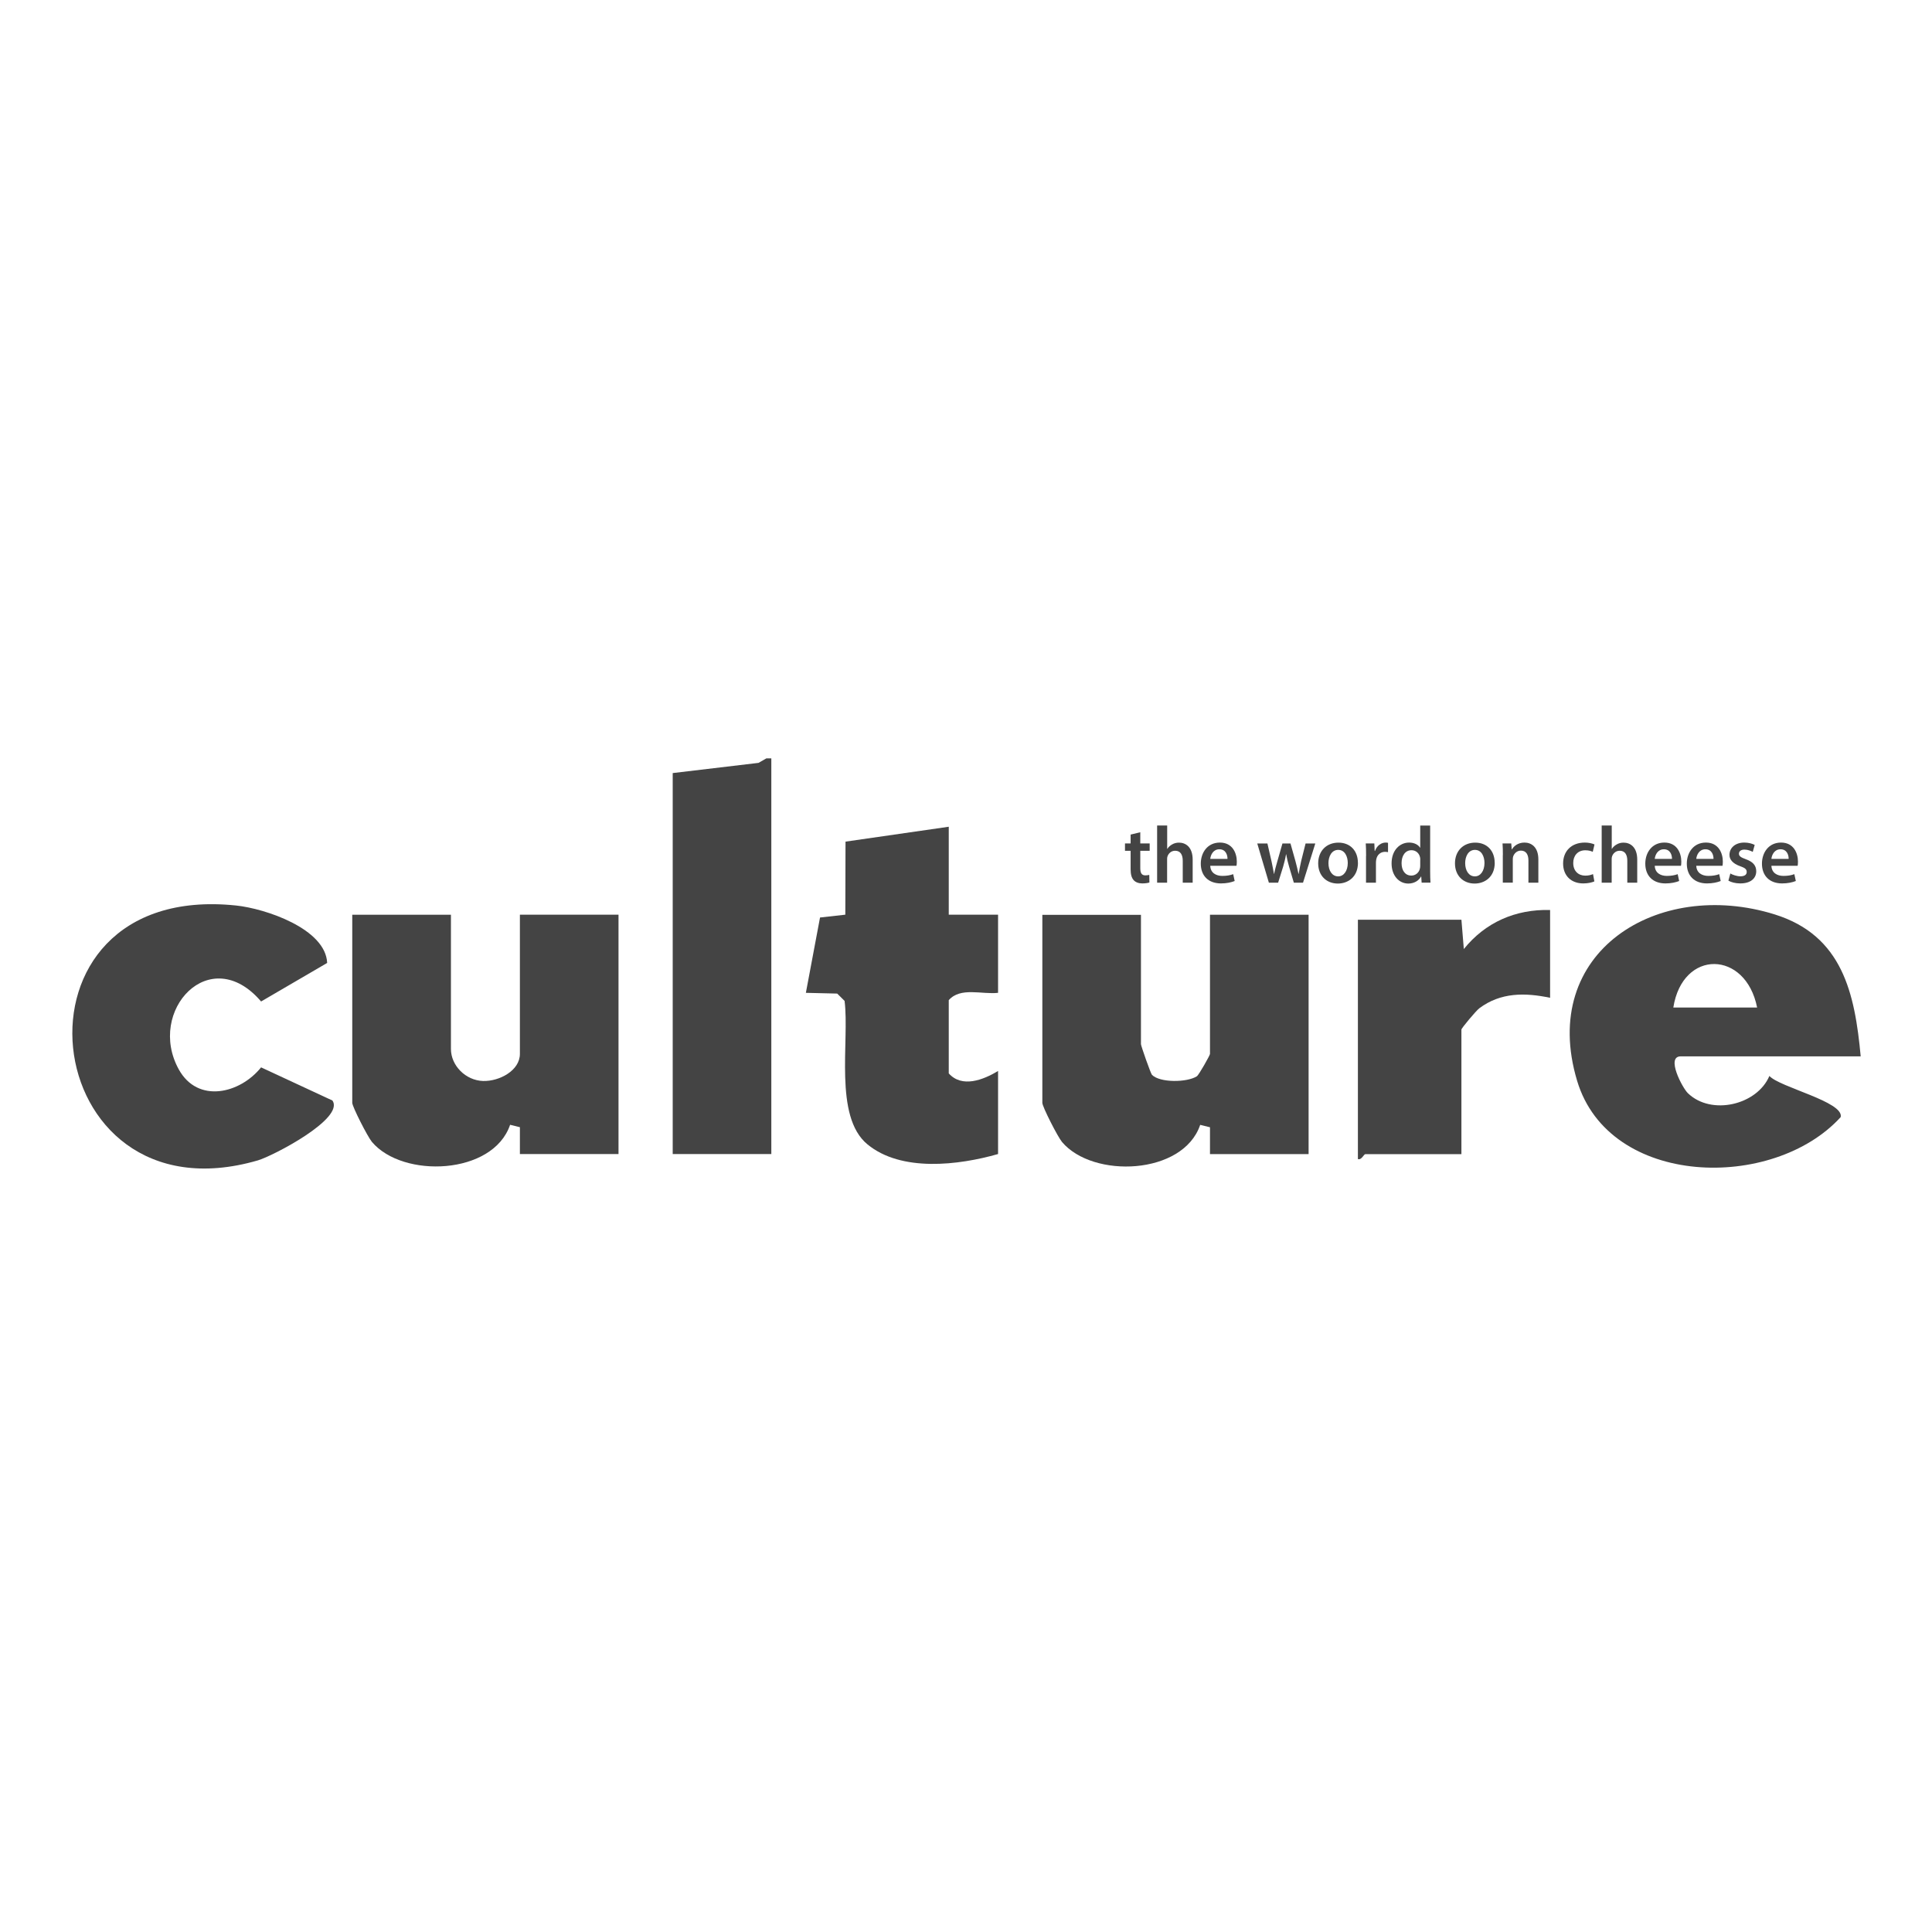 <svg viewBox="0 0 288 288" xmlns="http://www.w3.org/2000/svg" id="Layer_1"><defs><style>.cls-1{fill:#444;}</style></defs><polygon points="114.98 113.05 114.98 172.03 100.28 172.03 100.28 115.24 113.07 113.72 114.24 113.05 114.98 113.05" class="cls-1"></polygon><path d="M170.08,136.35v19.3c0,.24,1.45,4.38,1.64,4.57,1.17,1.21,5.25,1.15,6.69.22.31-.2,1.96-3.14,1.96-3.33v-20.75h14.7v35.68h-14.7v-4s-1.46-.36-1.46-.36c-2.54,7.5-15.99,8.03-20.6,2.55-.63-.75-2.93-5.25-2.93-5.83v-28.03h14.7Z" class="cls-1"></path><path d="M67.22,136.35v20.02c0,2.45,2.17,4.69,4.79,4.77,2.43.07,5.49-1.55,5.49-4.04v-20.75h14.7v35.68h-14.7v-4s-1.46-.36-1.46-.36c-2.54,7.5-15.99,8.03-20.6,2.55-.63-.75-2.93-5.25-2.93-5.83v-28.03h14.7Z" class="cls-1"></path><path d="M277.36,157.47h-26.82c-2.24,0,.25,4.7,1.07,5.49,3.49,3.38,10.32,1.76,12.15-2.57,1.5,1.68,11.14,3.85,10.63,6.13-10.08,11.07-34.51,10.52-39.29-5.4-5.77-19.21,12.01-30.25,29.45-24.81,10.12,3.16,11.95,11.78,12.82,21.16ZM261.93,150.19c-1.69-8.54-11.11-8.75-12.49,0h12.49Z" class="cls-1"></path><path d="M141.43,136.35h7.35v11.65c-2.42.27-5.6-.9-7.35,1.09v10.92c1.97,2.2,5.13.98,7.35-.36v12.38c-5.88,1.68-14.43,2.72-19.48-1.45s-2.64-15.39-3.4-21.38l-1.1-1.09-4.67-.11,2.11-11.23,3.77-.42.03-10.89,15.39-2.22v13.11Z" class="cls-1"></path><path d="M48.76,143.55l-9.84,5.74c-7.61-8.92-17.11,1.4-12.26,10.14,2.83,5.1,9.1,3.61,12.26-.32l10.63,4.94c1.88,2.68-8.86,8.27-11.12,8.93-33.24,9.66-39.1-41.72-3.26-38,4.43.46,13.37,3.48,13.6,8.56Z" class="cls-1"></path><path d="M231.07,135.63v13.11c-3.71-.78-7.36-.83-10.55,1.56-.49.37-2.67,2.97-2.67,3.18v18.57h-14.33c-.22,0-.56.92-1.1.73v-35.68h15.43l.36,4.37c3.21-3.98,7.69-5.95,12.86-5.82Z" class="cls-1"></path><path d="M169.98,124.06v1.67h1.4v1.1h-1.4v2.58c0,.71.19,1.08.76,1.08.25,0,.44-.04.58-.07l.02,1.13c-.22.08-.6.14-1.07.14-.54,0-1-.18-1.27-.48-.31-.34-.46-.86-.46-1.63v-2.75h-.84v-1.1h.84v-1.32l1.44-.35Z" class="cls-1"></path><path d="M172.5,123.06h1.49v3.48h.02c.18-.28.42-.5.73-.67.29-.17.64-.26,1.01-.26,1,0,2.04.66,2.04,2.53v3.44h-1.48v-3.27c0-.85-.31-1.49-1.13-1.49-.58,0-.98.38-1.14.83-.05.12-.06.28-.06.44v3.49h-1.49v-8.52Z" class="cls-1"></path><path d="M180.41,129.06c.04,1.06.86,1.51,1.8,1.51.68,0,1.18-.1,1.62-.26l.22,1.02c-.5.2-1.2.36-2.04.36-1.9,0-3.01-1.16-3.01-2.95,0-1.62.98-3.14,2.85-3.14s2.52,1.56,2.52,2.84c0,.28-.02.49-.05.62h-3.91ZM182.98,128.03c.01-.54-.23-1.43-1.21-1.43-.91,0-1.3.83-1.36,1.43h2.57Z" class="cls-1"></path><path d="M188.93,125.73l.61,2.65c.13.62.26,1.26.37,1.9h.02c.12-.64.31-1.28.48-1.88l.76-2.66h1.2l.73,2.59c.18.68.34,1.32.47,1.95h.02c.1-.64.23-1.27.38-1.95l.65-2.59h1.45l-1.83,5.84h-1.37l-.7-2.37c-.18-.61-.31-1.16-.44-1.87h-.02c-.12.72-.28,1.3-.44,1.87l-.74,2.37h-1.38l-1.73-5.84h1.51Z" class="cls-1"></path><path d="M202.43,128.6c0,2.15-1.51,3.11-3,3.11-1.66,0-2.93-1.14-2.93-3.01s1.26-3.09,3.02-3.09,2.9,1.22,2.9,3ZM198.03,128.66c0,1.13.55,1.98,1.45,1.98.84,0,1.43-.83,1.43-2,0-.91-.41-1.95-1.42-1.95s-1.46,1.01-1.46,1.98Z" class="cls-1"></path><path d="M203.64,127.61c0-.79-.01-1.35-.05-1.88h1.28l.05,1.12h.05c.29-.83.97-1.25,1.59-1.25.14,0,.23.01.35.04v1.39c-.12-.02-.25-.05-.43-.05-.71,0-1.19.46-1.32,1.12-.02.13-.05.29-.05.46v3.02h-1.48v-3.96Z" class="cls-1"></path><path d="M213.19,123.06v6.87c0,.6.02,1.25.05,1.64h-1.32l-.06-.92h-.02c-.35.65-1.06,1.06-1.91,1.06-1.39,0-2.49-1.19-2.49-2.99-.01-1.96,1.21-3.12,2.61-3.12.8,0,1.38.34,1.64.77h.02v-3.31h1.48ZM211.72,128.16c0-.12-.01-.26-.04-.38-.13-.58-.6-1.04-1.27-1.04-.95,0-1.48.84-1.48,1.93s.53,1.85,1.46,1.85c.6,0,1.13-.41,1.27-1.04.04-.13.05-.28.05-.43v-.88Z" class="cls-1"></path><path d="M222.82,128.6c0,2.15-1.51,3.11-3,3.11-1.66,0-2.93-1.14-2.93-3.01s1.26-3.09,3.02-3.09,2.9,1.22,2.9,3ZM218.41,128.66c0,1.13.55,1.98,1.45,1.98.84,0,1.43-.83,1.43-2,0-.91-.41-1.95-1.42-1.95s-1.46,1.01-1.46,1.98Z" class="cls-1"></path><path d="M224.03,127.47c0-.67-.01-1.24-.05-1.74h1.3l.07.88h.04c.25-.46.89-1.01,1.86-1.01,1.02,0,2.07.66,2.07,2.51v3.47h-1.48v-3.3c0-.84-.31-1.48-1.12-1.48-.59,0-1,.42-1.15.86-.05.13-.06.31-.06.48v3.43h-1.49v-4.1Z" class="cls-1"></path><path d="M237.67,131.39c-.31.14-.92.3-1.65.3-1.82,0-3.01-1.16-3.01-2.97s1.2-3.12,3.25-3.12c.54,0,1.09.12,1.43.28l-.26,1.1c-.24-.11-.59-.23-1.12-.23-1.13,0-1.8.83-1.79,1.9,0,1.2.78,1.88,1.79,1.88.52,0,.88-.11,1.16-.23l.2,1.09Z" class="cls-1"></path><path d="M238.77,123.06h1.49v3.48h.02c.18-.28.42-.5.73-.67.29-.17.64-.26,1.01-.26,1,0,2.04.66,2.04,2.53v3.44h-1.48v-3.27c0-.85-.31-1.49-1.13-1.49-.58,0-.98.38-1.14.83-.05.12-.06.28-.06.44v3.49h-1.49v-8.52Z" class="cls-1"></path><path d="M246.67,129.06c.04,1.06.86,1.51,1.8,1.51.68,0,1.18-.1,1.62-.26l.22,1.02c-.5.2-1.2.36-2.04.36-1.9,0-3.01-1.16-3.01-2.95,0-1.62.98-3.14,2.85-3.14s2.52,1.56,2.52,2.84c0,.28-.02.49-.05.62h-3.91ZM249.24,128.03c.01-.54-.23-1.43-1.21-1.43-.91,0-1.3.83-1.36,1.43h2.57Z" class="cls-1"></path><path d="M252.86,129.06c.04,1.06.86,1.51,1.8,1.51.68,0,1.18-.1,1.62-.26l.22,1.02c-.5.2-1.2.36-2.04.36-1.9,0-3.01-1.16-3.01-2.95,0-1.62.98-3.14,2.85-3.14s2.52,1.56,2.52,2.84c0,.28-.02.49-.05.62h-3.91ZM255.43,128.03c.01-.54-.23-1.43-1.21-1.43-.91,0-1.3.83-1.36,1.43h2.57Z" class="cls-1"></path><path d="M257.94,130.21c.34.2.97.42,1.5.42.65,0,.94-.26.94-.65s-.24-.6-.96-.85c-1.14-.4-1.62-1.02-1.61-1.7,0-1.03.85-1.83,2.21-1.83.65,0,1.21.17,1.55.35l-.29,1.04c-.25-.14-.72-.34-1.24-.34s-.82.25-.82.61.28.55,1.02.82c1.06.38,1.55.92,1.56,1.79,0,1.06-.83,1.82-2.38,1.82-.71,0-1.34-.17-1.77-.41l.29-1.07Z" class="cls-1"></path><path d="M264.06,129.06c.04,1.06.86,1.51,1.8,1.51.68,0,1.18-.1,1.62-.26l.22,1.02c-.5.2-1.2.36-2.04.36-1.9,0-3.01-1.16-3.01-2.95,0-1.62.98-3.14,2.85-3.14s2.52,1.56,2.52,2.84c0,.28-.02.49-.05.62h-3.91ZM266.63,128.03c.01-.54-.23-1.43-1.21-1.43-.91,0-1.3.83-1.36,1.43h2.57Z" class="cls-1"></path></svg>